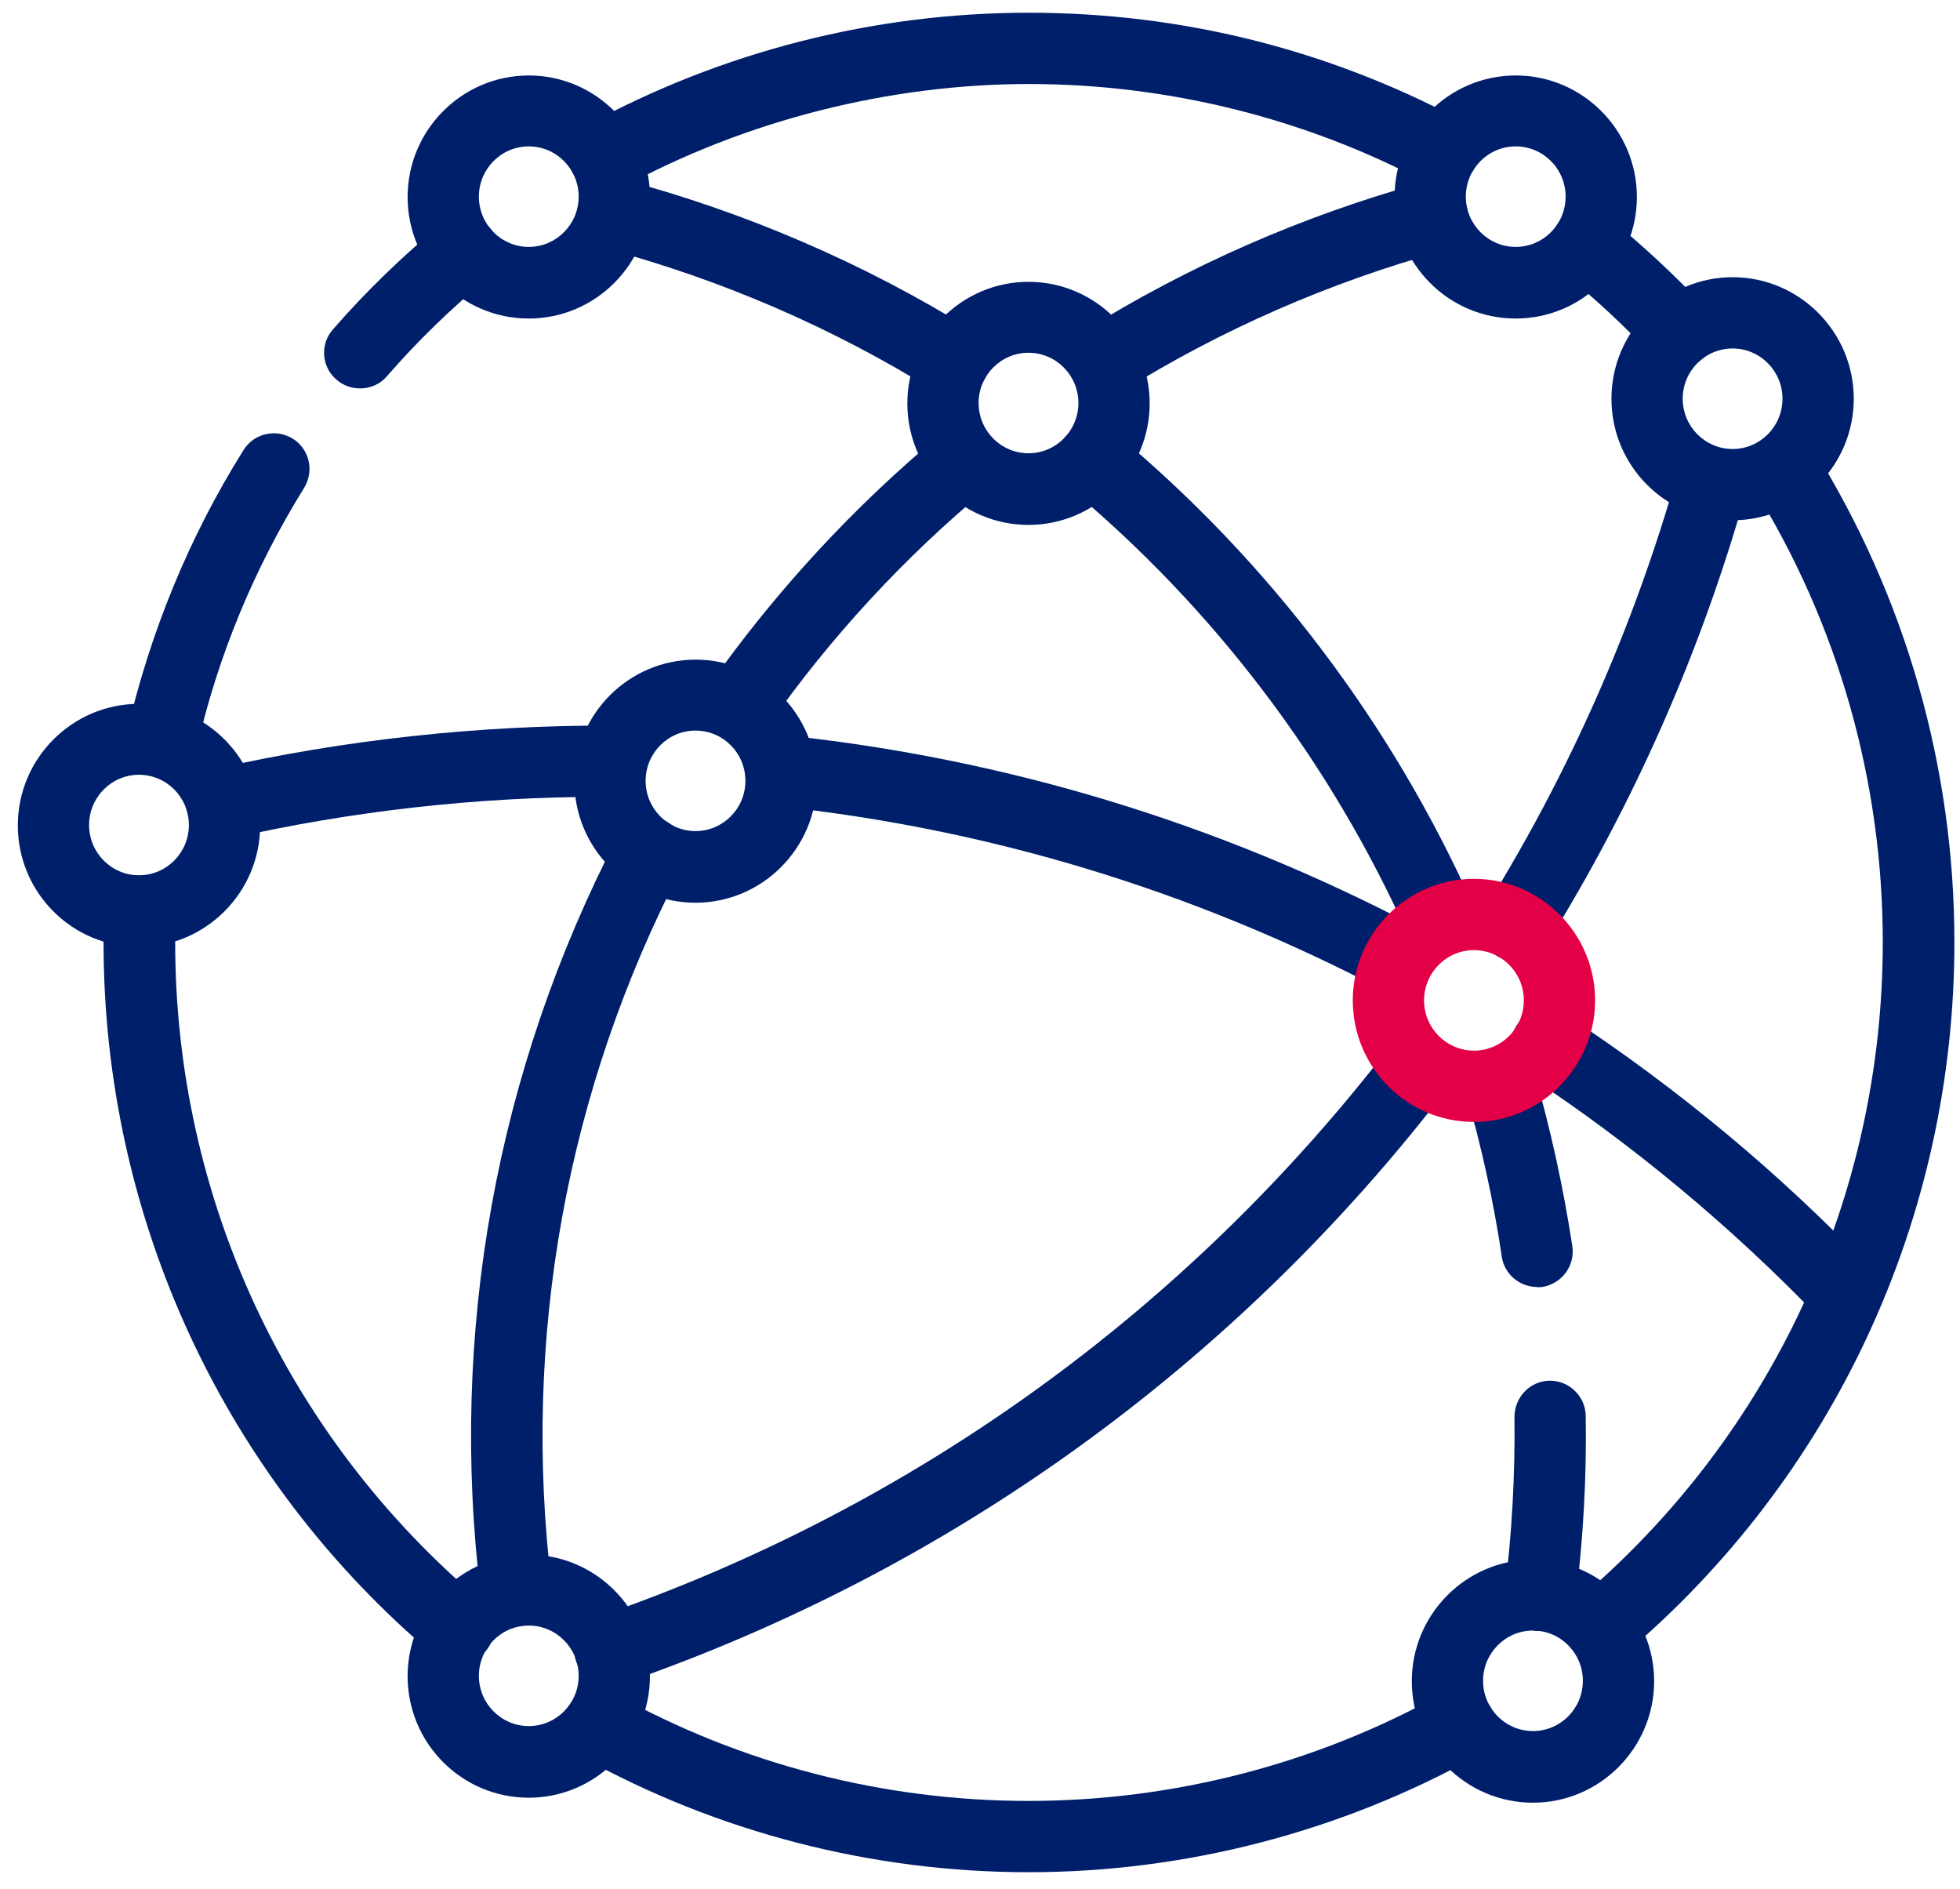 <svg width="55" height="53" viewBox="0 0 55 53" fill="none" xmlns="http://www.w3.org/2000/svg">
<g clip-path="url(#clip0_5976_3688)">
<path d="M10.097 10.897C9.867 10.897 9.627 10.817 9.437 10.647C9.017 10.287 8.977 9.647 9.347 9.237C10.267 8.177 11.287 7.197 12.367 6.297C12.787 5.947 13.417 6.007 13.777 6.427C14.127 6.857 14.067 7.487 13.647 7.837C12.647 8.667 11.707 9.577 10.857 10.557C10.657 10.787 10.387 10.897 10.107 10.897H10.097Z" fill="#001F6B"/>
<path d="M4.544 21.767C4.474 21.767 4.394 21.767 4.314 21.737C3.774 21.617 3.444 21.077 3.564 20.537C4.214 17.737 5.304 15.067 6.834 12.627C7.124 12.157 7.744 12.017 8.214 12.307C8.684 12.597 8.824 13.217 8.534 13.687C7.134 15.947 6.114 18.397 5.524 20.987C5.414 21.447 5.004 21.767 4.554 21.767H4.544Z" fill="#001F6B"/>
<path d="M12.846 46.687C12.616 46.687 12.386 46.607 12.206 46.457C6.296 41.487 2.906 34.187 2.906 26.447C2.906 26.147 2.906 25.837 2.926 25.537C2.946 24.987 3.446 24.547 3.956 24.567C4.506 24.587 4.936 25.047 4.926 25.597C4.926 25.877 4.916 26.157 4.916 26.437C4.916 33.587 8.046 40.317 13.506 44.917C13.926 45.277 13.986 45.907 13.626 46.327C13.426 46.567 13.146 46.687 12.856 46.687H12.846Z" fill="#001F6B"/>
<path d="M28.863 52.527C24.473 52.527 20.133 51.407 16.313 49.287C15.833 49.017 15.653 48.407 15.923 47.927C16.193 47.447 16.803 47.267 17.283 47.537C20.803 49.497 24.803 50.527 28.863 50.527C32.923 50.527 36.943 49.487 40.473 47.517C40.953 47.247 41.563 47.417 41.833 47.907C42.103 48.387 41.933 48.997 41.443 49.267C37.613 51.397 33.263 52.527 28.863 52.527Z" fill="#001F6B"/>
<path d="M44.913 46.667C44.623 46.667 44.343 46.547 44.143 46.307C43.783 45.887 43.843 45.257 44.263 44.897C49.703 40.307 52.833 33.577 52.833 26.437C52.833 21.907 51.573 17.487 49.193 13.667C48.903 13.197 49.043 12.577 49.513 12.287C49.983 11.997 50.603 12.137 50.893 12.607C53.473 16.747 54.843 21.527 54.843 26.437C54.843 34.167 51.463 41.447 45.563 46.427C45.373 46.587 45.143 46.667 44.923 46.667H44.913Z" fill="#001F6B"/>
<path d="M47.111 10.317C46.841 10.317 46.571 10.207 46.381 9.997C45.601 9.157 44.761 8.377 43.881 7.667C43.451 7.317 43.381 6.687 43.731 6.257C44.081 5.827 44.701 5.757 45.141 6.107C46.091 6.877 47.001 7.727 47.851 8.627C48.231 9.027 48.201 9.667 47.801 10.037C47.611 10.217 47.361 10.307 47.121 10.307L47.111 10.317Z" fill="#001F6B"/>
<path d="M16.962 5.387C16.612 5.387 16.262 5.197 16.082 4.867C15.822 4.387 15.992 3.777 16.482 3.507C20.262 1.447 24.542 0.357 28.862 0.357C33.182 0.357 37.262 1.397 40.962 3.357C41.452 3.617 41.632 4.217 41.382 4.707C41.122 5.197 40.522 5.377 40.032 5.127C36.622 3.317 32.762 2.357 28.872 2.357C24.982 2.357 20.932 3.367 17.452 5.267C17.302 5.347 17.132 5.387 16.972 5.387H16.962Z" fill="#001F6B"/>
<path d="M30.962 11.127C30.632 11.127 30.302 10.957 30.112 10.657C29.822 10.187 29.962 9.567 30.432 9.277C33.372 7.447 36.572 6.047 39.932 5.117C40.462 4.967 41.012 5.287 41.162 5.817C41.312 6.347 40.992 6.897 40.462 7.047C37.292 7.927 34.272 9.247 31.492 10.977C31.332 11.077 31.142 11.127 30.962 11.127Z" fill="#001F6B"/>
<path d="M20.722 20.797C20.522 20.797 20.322 20.737 20.142 20.617C19.692 20.297 19.582 19.677 19.902 19.227C21.762 16.587 23.962 14.207 26.432 12.157C26.862 11.807 27.492 11.867 27.842 12.287C28.192 12.717 28.132 13.347 27.712 13.697C25.372 15.637 23.292 17.887 21.542 20.387C21.352 20.667 21.042 20.807 20.722 20.807V20.797Z" fill="#001F6B"/>
<path d="M14.482 45.637C13.982 45.637 13.552 45.267 13.492 44.757C12.592 37.407 13.922 30.047 17.332 23.467C17.582 22.977 18.192 22.787 18.682 23.037C19.172 23.287 19.362 23.897 19.112 24.387C15.892 30.597 14.632 37.557 15.482 44.507C15.552 45.057 15.162 45.557 14.612 45.617C14.572 45.617 14.532 45.617 14.492 45.617L14.482 45.637Z" fill="#001F6B"/>
<path d="M26.768 11.127C26.588 11.127 26.408 11.077 26.238 10.977C23.358 9.187 20.228 7.837 16.938 6.957C16.408 6.817 16.088 6.267 16.228 5.737C16.368 5.207 16.928 4.887 17.448 5.027C20.938 5.957 24.248 7.387 27.298 9.277C27.768 9.567 27.908 10.187 27.618 10.657C27.428 10.957 27.098 11.127 26.768 11.127Z" fill="#001F6B"/>
<path d="M40.427 26.837C40.047 26.837 39.677 26.617 39.517 26.247C37.357 21.407 34.067 17.067 30.007 13.687C29.587 13.337 29.527 12.707 29.877 12.277C30.227 11.857 30.857 11.797 31.287 12.147C35.587 15.717 39.067 20.307 41.347 25.427C41.577 25.927 41.347 26.527 40.837 26.747C40.707 26.807 40.567 26.837 40.427 26.837Z" fill="#001F6B"/>
<path d="M43.132 36.107C42.642 36.107 42.212 35.747 42.142 35.257C41.912 33.707 41.572 32.157 41.132 30.647C40.982 30.117 41.282 29.567 41.812 29.407C42.342 29.247 42.892 29.557 43.052 30.087C43.512 31.677 43.872 33.327 44.122 34.967C44.202 35.517 43.822 36.017 43.282 36.107C43.232 36.107 43.182 36.117 43.132 36.117V36.107Z" fill="#001F6B"/>
<path d="M43.227 45.757C43.227 45.757 43.147 45.757 43.097 45.757C42.547 45.687 42.157 45.187 42.227 44.637C42.427 43.017 42.517 41.377 42.497 39.757C42.497 39.207 42.927 38.747 43.477 38.737H43.497C44.037 38.737 44.487 39.177 44.497 39.717C44.527 41.427 44.427 43.167 44.217 44.877C44.157 45.377 43.727 45.757 43.227 45.757Z" fill="#001F6B"/>
<path d="M6.228 23.557C5.768 23.557 5.358 23.237 5.258 22.777C5.138 22.237 5.478 21.707 6.018 21.577C9.678 20.747 13.459 20.347 17.139 20.357C17.689 20.357 18.139 20.807 18.139 21.357C18.139 21.907 17.689 22.357 17.139 22.357C17.069 22.357 16.979 22.357 16.898 22.357C13.409 22.357 9.898 22.747 6.458 23.527C6.388 23.547 6.308 23.547 6.238 23.547L6.228 23.557Z" fill="#001F6B"/>
<path d="M39.262 27.887C39.102 27.887 38.942 27.847 38.802 27.777C33.472 24.987 27.752 23.247 21.802 22.617C21.252 22.557 20.852 22.067 20.912 21.517C20.972 20.967 21.472 20.567 22.012 20.627C28.212 21.277 34.172 23.087 39.722 25.997C40.212 26.257 40.402 26.857 40.142 27.347C39.962 27.687 39.612 27.887 39.252 27.887H39.262Z" fill="#001F6B"/>
<path d="M51.81 37.327C51.55 37.327 51.28 37.227 51.09 37.017C48.61 34.437 45.84 32.127 42.85 30.157C42.39 29.857 42.26 29.237 42.56 28.767C42.86 28.307 43.48 28.177 43.95 28.477C47.07 30.527 49.96 32.927 52.53 35.627C52.91 36.027 52.9 36.657 52.5 37.037C52.31 37.227 52.06 37.317 51.81 37.317V37.327Z" fill="#001F6B"/>
<path d="M42.548 26.977C42.368 26.977 42.188 26.927 42.018 26.827C41.548 26.537 41.408 25.917 41.698 25.447C44.038 21.677 45.838 17.597 47.058 13.327C47.208 12.797 47.768 12.487 48.288 12.637C48.818 12.787 49.128 13.337 48.978 13.867C47.718 18.317 45.838 22.567 43.398 26.497C43.208 26.797 42.878 26.967 42.548 26.967V26.977Z" fill="#001F6B"/>
<path d="M17.122 47.297C16.702 47.297 16.322 47.037 16.172 46.627C15.992 46.107 16.272 45.537 16.792 45.357C25.622 42.307 33.312 36.767 39.032 29.317C39.372 28.877 39.992 28.797 40.432 29.137C40.872 29.477 40.952 30.097 40.612 30.537C34.662 38.297 26.642 44.077 17.442 47.247C17.332 47.287 17.222 47.297 17.112 47.297H17.122Z" fill="#001F6B"/>
<path d="M28.861 14.727C26.981 14.727 25.461 13.197 25.461 11.317C25.461 9.437 26.991 7.907 28.861 7.907C30.731 7.907 32.261 9.437 32.261 11.317C32.261 13.197 30.731 14.727 28.861 14.727ZM28.861 9.897C28.091 9.897 27.461 10.527 27.461 11.307C27.461 12.087 28.091 12.717 28.861 12.717C29.631 12.717 30.261 12.087 30.261 11.307C30.261 10.527 29.631 9.897 28.861 9.897Z" fill="#001F6B"/>
<path d="M19.517 25.327C17.637 25.327 16.117 23.797 16.117 21.917C16.117 20.037 17.647 18.507 19.517 18.507C21.387 18.507 22.917 20.037 22.917 21.917C22.917 23.797 21.387 25.327 19.517 25.327ZM19.517 20.497C18.747 20.497 18.117 21.127 18.117 21.907C18.117 22.687 18.747 23.317 19.517 23.317C20.287 23.317 20.917 22.687 20.917 21.907C20.917 21.127 20.287 20.497 19.517 20.497Z" fill="#001F6B"/>
<path d="M41.361 31.477C39.481 31.477 37.961 29.947 37.961 28.067C37.961 26.187 39.491 24.657 41.361 24.657C43.231 24.657 44.761 26.187 44.761 28.067C44.761 29.947 43.231 31.477 41.361 31.477ZM41.361 26.657C40.591 26.657 39.961 27.287 39.961 28.067C39.961 28.847 40.591 29.477 41.361 29.477C42.131 29.477 42.761 28.847 42.761 28.067C42.761 27.287 42.131 26.657 41.361 26.657Z" fill="#E40046"/>
<path d="M14.838 50.437C12.957 50.437 11.438 48.907 11.438 47.027C11.438 45.147 12.967 43.617 14.838 43.617C16.707 43.617 18.238 45.147 18.238 47.027C18.238 48.907 16.707 50.437 14.838 50.437ZM14.838 45.607C14.068 45.607 13.438 46.237 13.438 47.017C13.438 47.797 14.068 48.427 14.838 48.427C15.607 48.427 16.238 47.797 16.238 47.017C16.238 46.237 15.607 45.607 14.838 45.607Z" fill="#001F6B"/>
<path d="M43.017 50.577C41.137 50.577 39.617 49.047 39.617 47.167C39.617 45.287 41.147 43.757 43.017 43.757C44.887 43.757 46.417 45.287 46.417 47.167C46.417 49.047 44.887 50.577 43.017 50.577ZM43.017 45.747C42.247 45.747 41.617 46.377 41.617 47.157C41.617 47.937 42.247 48.567 43.017 48.567C43.787 48.567 44.417 47.937 44.417 47.157C44.417 46.377 43.787 45.747 43.017 45.747Z" fill="#001F6B"/>
<path d="M48.619 14.597C46.739 14.597 45.219 13.067 45.219 11.187C45.219 9.307 46.749 7.777 48.619 7.777C50.489 7.777 52.019 9.307 52.019 11.187C52.019 13.067 50.489 14.597 48.619 14.597ZM48.619 9.777C47.849 9.777 47.219 10.407 47.219 11.187C47.219 11.967 47.849 12.597 48.619 12.597C49.389 12.597 50.019 11.967 50.019 11.187C50.019 10.407 49.389 9.777 48.619 9.777Z" fill="#001F6B"/>
<path d="M42.533 8.937C40.653 8.937 39.133 7.407 39.133 5.527C39.133 3.647 40.663 2.117 42.533 2.117C44.403 2.117 45.933 3.647 45.933 5.527C45.933 7.407 44.403 8.937 42.533 8.937ZM42.533 4.107C41.763 4.107 41.133 4.737 41.133 5.517C41.133 6.297 41.763 6.927 42.533 6.927C43.303 6.927 43.933 6.297 43.933 5.517C43.933 4.737 43.303 4.107 42.533 4.107Z" fill="#001F6B"/>
<path d="M14.838 8.937C12.957 8.937 11.438 7.407 11.438 5.527C11.438 3.647 12.967 2.117 14.838 2.117C16.707 2.117 18.238 3.647 18.238 5.527C18.238 7.407 16.707 8.937 14.838 8.937ZM14.838 4.107C14.068 4.107 13.438 4.737 13.438 5.517C13.438 6.297 14.068 6.927 14.838 6.927C15.607 6.927 16.238 6.297 16.238 5.517C16.238 4.737 15.607 4.107 14.838 4.107Z" fill="#001F6B"/>
<path d="M3.9 26.567C2.02 26.567 0.5 25.037 0.5 23.157C0.5 21.277 2.03 19.747 3.9 19.747C5.77 19.747 7.3 21.277 7.3 23.157C7.3 25.037 5.77 26.567 3.9 26.567ZM3.9 21.737C3.13 21.737 2.5 22.367 2.5 23.147C2.5 23.927 3.13 24.557 3.9 24.557C4.67 24.557 5.3 23.927 5.3 23.147C5.3 22.367 4.67 21.737 3.9 21.737Z" fill="#001F6B"/>
</g>
<defs>
<clipPath id="clip0_5976_3688">
<rect width="54.33" height="52.17" fill="white" transform="translate(0.5 0.357)"/>
</clipPath>
</defs>
</svg>
